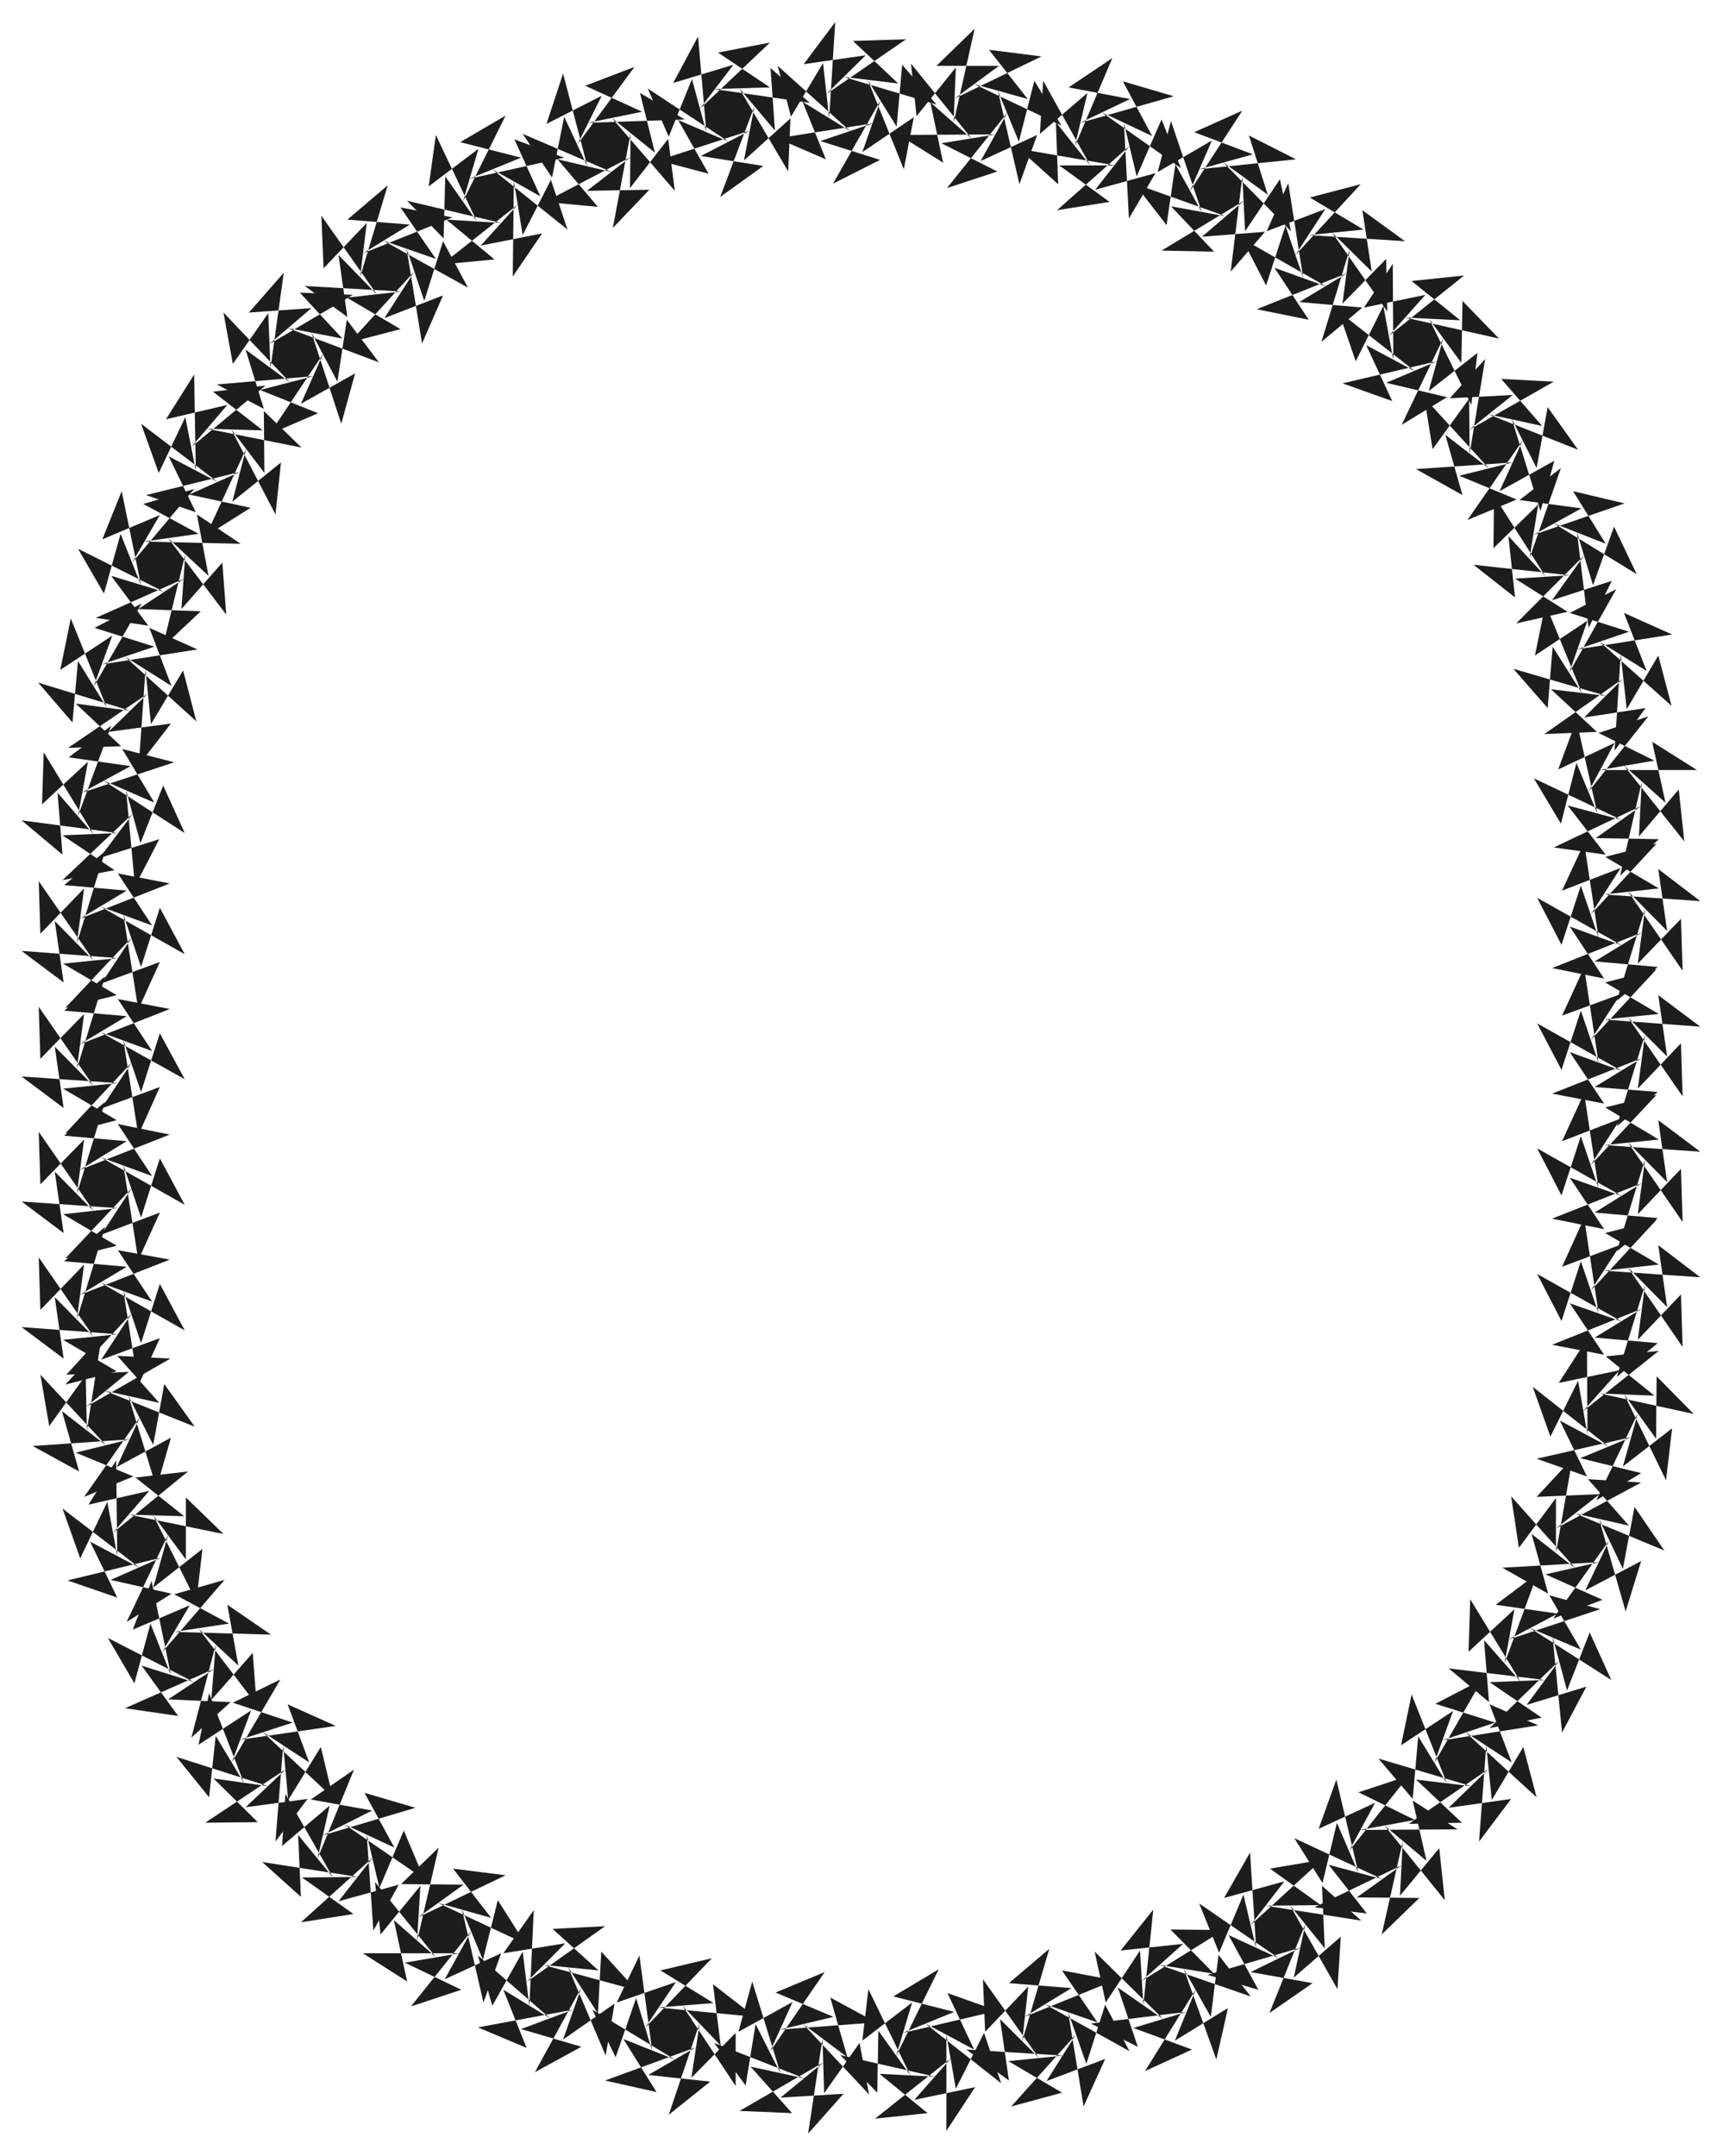 <svg xmlns="http://www.w3.org/2000/svg" fill-rule="evenodd" height="617.347" preserveAspectRatio="none" stroke-linecap="round" viewBox="0 0 3115 3897" width="493.465"><style>.brush1{fill:#1d1d1d}.pen1{stroke:none}</style><path class="pen1 brush1" d="m352 2579-55-77-20 110-45-89 51 167 26-91-98 53 42-90-101 144 89-37-104-43 97-24-175 12 84 46-31-109 80 62-119-128 16 93 66-92 2 100 27-171-64 70 113-5-77 63 152-87-96-5 76 85-99-22 163 65z"/><path class="pen1 brush1" d="m404 2773-68-66v112l-59-80 78 156 11-95-89 70 27-96-75 158 81-51-110-25 91-40-169 41 90 31-49-101 89 47-139-107 32 90 49-102 18 98-2-173-50 80 110-25-66 76 136-111-95 11 88 70-100-3 171 35z"/><path class="pen1 brush1" d="m490 2955-79-54 20 110-72-67 105 138-7-94-75 85 8-100-44 168 71-64-113-5 83-55-161 71 96 14-66-91 95 30-156-80 48 82 29-108 37 93-35-170-34 88 103-44-50 85 113-131-91 26 99 53-99 15 175 5z"/><path class="pen1 brush1" d="m607 3120-87-39 39 105-84-55 127 119-22-92-59 96-9-99-14 174 58-77-112 15 73-69-146 97 95-1-80-79 99 14-166-53 59 73 12-111 51 85-63-162-19 93 95-62-35 94 88-150-86 42 108 36-95 31 173-25z"/><path class="pen1 brush1" d="m751 3268-92-27 54 99-90-42 144 99-37-88-44 104-23-97 12 174 46-83-109 30 62-79-130 117 95-15-93-66 101-1-173-27 70 63-5-112 63 77-86-151-6 94 86-73-22 96 66-161-78 54 111 20-90 45 168-50z"/><path class="pen1 brush1" d="m914 3390-95-12 69 89-96-27 158 74-50-79-27 108-38-92 39 169 32-89-102 47 48-87-109 136 91-30-102-49 99-17H656l80 51-24-111 76 67-110-136 10 95 72-88-6 100 39-169-68 66 113 1-82 59 158-76z"/><path class="pen1 brush1" d="m1094 3482-95 5 83 75-100-10 169 46-64-70-6 112-54-84 68 160 16-94-93 65 33-94-84 153 84-46-109-32 94-35-172 32 88 37-42-105 85 52-131-114 26 91 55-98 12 99 8-174-55 78 112-18-70 70 142-101z"/><path class="pen1 brush1" d="m1287 3540-93 22 96 59-100 8 175 17-76-59 14 111-69-72 96 145v-96l-80 81 15-99-56 166 75-60-112-12 86-50-164 60 93 21-60-96 93 37-149-90 42 86 37-107 29 95-23-172-41 85 107-37-56 83 121-126z"/><path class="pen1 brush1" d="m1491 3565-89 37 105 44-97 23 174-13-83-45 31 108-80-60 119 127-17-93-64 91-3-99-26 172 64-72-114 7 78-64-152 88 95 4-75-84 97 21-163-64 57 77 18-111 45 89-51-166-25 91 98-54-41 90 99-144z"/><path class="pen1 brush1" d="m1697 3560-82 49 110 28-93 38 171-40-90-32 48 102-88-47 137 108-31-91-51 101-17-98v174l52-79-110 23 66-75-137 109 95-10-87-71 100 5-171-39 67 68 2-112 58 81-76-156-11 93 90-69-29 97 77-157z"/><path class="pen1 brush1" d="m1897 3523-73 62 113 9-85 52 163-66-95-18 64 94-95-33 153 85-44-84-34 107-33-94 28 171 39-86-106 40 53-84-117 130 92-25-97-57 99-10-175-11 77 56-16-111 70 70-101-142 4 95 78-82-11 99 49-167z"/><path class="pen1 brush1" d="m2085 3452-59 74 113-12-75 67 148-92-96-1 79 80-99-16 165 57-58-75-14 112-49-87 59 164 21-93-96 59 38-93-92 148 85-39-106-39 96-29-173 21 85 42-36-107 82 57-124-122 20 92 62-94 6 99 18-173z"/><path class="pen1 brush1" d="m2260 3349-47 82 109-30-61 79 129-118-94 16 92 66-100 1 173 27-71-63 5 113-63-78 86 152 6-95-85 74 21-97-65 161 78-54-112-20 90-44-168 49 92 27-54-99 91 42-144-99 36 89 44-105 23 97-11-173z"/><path class="pen1 brush1" d="m2416 3217-32 89 102-47-47 87 108-136-91 30 102 50-99 18 176-1-81-52 25 109-76-64 109 135-10-94-71 86 5-98-38 168 68-66-113-1 81-58-158 76 95 11-69-88 97 26-159-74 51 81 26-109 39 91-40-169z"/><path class="pen1 brush1" d="m2552 3063-19 92 94-62-34 94 87-151-85 44 108 34-95 32 173-27-88-38 40 105-84-55 129 118-24-91-57 96-10-99-13 174 58-77-113 16 72-70-144 99 96-2-83-78 100 12-168-50 62 73 10-113 52 85-64-161z"/><path class="pen1 brush1" d="m2658 2891-3 95 83-77-18 98 60-163-76 57 112 16-89 47 166-55-92-25 57 98-92-39 147 94-39-86-41 105-26-97 17 173 44-83-108 33 59-80-126 122 94-19-94-64 100-4-174-21 73 61-9-112 66 75-91-149z"/><path class="pen1 brush1" d="m2732 2705 14 93 67-90v99l30-171-65 70 114-5-79 62 154-83-96-6 74 84-97-22 161 67-54-79-21 112-43-90 48 167 28-91-101 53 43-90-101 141 89-34-103-46 97-22-175 10 83 47-30-108 79 62-116-130z"/><path class="pen1 brush1" d="m2771 2507 32 90 50-101 17 98-1-173-51 79 110-23-66 74 137-109-96 10 88 71-99-4 170 37-67-68-1 113-58-81 76 156 11-94-89 69 27-96-75 157 81-49-110-27 92-38-171 39 91 32-49-101 88 47-137-108z"/><path class="pen1 brush1" d="m2779 2303 44 85 35-108 32 94-26-172-40 88 106-40-54 83 119-128-93 24 97 57-99 11 174 12-76-58 16 112-71-72 99 144-3-95-78 82 13-99-51 166 74-61-114-10 85-52-162 65 94 18-62-93 94 33-153-86z"/><path class="pen1 brush1" d="m2779 2076 44 85 35-107 32 94-26-172-40 87 106-41-54 84 119-127-93 23 97 58-99 10 174 12-76-57 16 112-71-72 99 144-3-96-78 82 13-99-51 166 74-60-114-10 85-53-162 64 94 19-62-93 94 33-153-86z"/><path class="pen1 brush1" d="m2779 1850 44 84 35-107 32 94-26-172-40 87 106-39-54 83 119-128-93 24 97 57-99 10 174 13-76-57 16 111-71-71 99 143-3-96-78 82 13-98-51 166 74-62-114-9 85-52-162 64 94 18-62-93 94 34-153-86z"/><path class="pen1 brush1" d="m2779 1623 44 85 35-107 32 94-26-171-40 86 106-41-54 84 119-128-93 24 97 57-99 11 174 12-76-58 16 112-71-72 99 144-3-94-78 81 13-99-51 166 74-61-114-10 85-52-162 64 94 19-62-94 94 34-153-86z"/><path class="pen1 brush1" d="m2773 1407 49 82 28-110 38 92-38-169-33 89 102-48-47 88 108-136-90 30 101 50-99 17h176l-81-51 24 110-75-67 109 137-10-94-72 85 5-98-39 169 70-66-114-2 82-58-158 75 94 13-69-89 97 26-158-75z"/><path class="pen1 brush1" d="m2736 1209 62 71 9-111 53 84-66-161-19 93 95-63-33 94 85-151-84 43 107 34-94 32 172-27-87-39 41 105-85-53 130 116-24-91-57 97-11-99-11 174 56-77-111 17 70-70-142 100 95-4-83-77 100 12-168-49z"/><path class="pen1 brush1" d="m2664 1021 75 59-12-111 67 73-93-146-1 95 81-79-16 98 57-164-75 58 112 15-87 48 165-57-93-22 59 95-94-37 150 92-41-86-38 106-29-96 21 173 42-85-108 35 58-81-123 123 93-21-95-60 99-6-174-19z"/><path class="pen1 brush1" d="m2560 848 84 47-31-109 79 61-117-128 15 93 66-91 1 99 28-171-64 71 114-6-79 63 153-87-95-5 74 85-97-21 162 64-55-77-20 110-45-89 52 167 25-91-99 55 42-92-100 144 89-37-104-43 97-24-175 12z"/><path class="pen1 brush1" d="m2427 693 90 32-47-101 88 47-138-108 31 90 50-100 18 98-1-174-52 79 111-23-66 74 136-109-95 10 88 71-100-5 170 38-66-68-2 112-58-79 76 155 11-94-88 69 26-95-75 156 82-50-110-26 92-39-171 40z"/><path class="pen1 brush1" d="m2272 559 94 19-62-94 94 34-153-87 44 85 35-108 32 94-27-171-39 87 106-40-54 83 118-128-92 24 97 58-99 10 174 11-77-56 17 111-72-71 100 143-2-95-79 81 13-98-51 167 74-62-114-10 86-52-163 65z"/><path class="pen1 brush1" d="m2100 453 95 2-78-82 99 18-165-59 58 75 16-110 48 87-56-165-24 92 98-57-40 92 95-146-87 39 106 40-97 27 175-18-85-43 34 107-81-59 123 125-20-94-63 94-5-99-21 172 62-72-114 9 76-65-149 90z"/><path class="pen1 brush1" d="m1911 380 95-15-91-66h101l-174-30 71 64-4-112 62 78-85-153-6 96 86-74-23 97 68-160-79 53 111 21-90 43 169-48-92-27 53 99-91-43 143 101-35-88-45 103-23-97 9 173 48-82-109 30 62-79-131 116z"/><path class="pen1 brush1" d="m1712 340 91-30-101-51 98-16-175 1 80 50-23-109 75 66-110-136 10 95 71-88-4 100 38-170-69 67h113l-80 59 157-76-95-12 70 89-97-27 158 75-49-81-28 110-38-92 39 169 32-89-102 47 48-87-109 136z"/><path class="pen1 brush1" d="m1506 332 85-43-108-34 95-32-173 27 88 38-42-104 86 53-131-118 24 92 58-97 11 100 11-174-57 76 112-16-71 70 144-99-96 3 82 77-99-12 168 50-62-72-10 112-52-84 65 161 18-94-93 63 33-94-86 151z"/><path class="pen1 brush1" d="m1302 356 78-56-113-18 89-46-166 54 91 24-55-97 91 39-146-96 38 87 42-104 26 96-15-173-45 84 109-33-61 80 127-120-94 18 94 63-101 3 173 25-71-63 8 113-65-77 89 151 4-96-84 76 19-98-62 164z"/><path class="pen1 brush1" d="m1108 412 66-69-113 2 79-61-155 81 96 9-73-86 98 23-161-69 53 79 22-110 42 90-44-168-30 91 100-51-44 88 103-140-89 34 103 47-98 20 175-6-81-48 27 108-78-63 114 132-12-94-69 89 1-99-32 171z"/><path class="pen1 brush1" d="m927 500 53-78-111 22 67-74-137 108 95-9-87-72 99 6-170-40 66 68 3-112 57 81-74-156-13 93 90-68-28 95 77-155-82 48 110 28-93 38 171-38-90-33 47 103-87-49 136 109-30-90-51 100-16-98-2 173z"/><path class="pen1 brush1" d="m763 621 38-87-106 41 54-84-117 128 92-24-97-57 99-11-175-10 77 56-16-112 70 72-101-143 4 95 78-82-12 98 50-166-73 62 113 9-85 52 162-65-94-18 64 93-95-33 153 85-45-84-34 108-32-95 28 172z"/><path class="pen1 brush1" d="m617 766 25-91-98 55 40-90-97 145 88-38-105-42 97-25-175 15 85 44-33-107 80 59-120-126 17 93 64-92 4 100 24-173-63 72 113-8-76 65 151-89-96-4 77 83-99-19 165 62-58-77-17 112-47-89 54 165z"/><path class="pen1 brush1" d="m498 930 10-94-88 71 25-96-73 158 81-51-111-24 92-41-170 42 90 31-49-101 88 46-138-105 32 89 48-101 19 97-3-174-51 81 111-26-65 76 134-111-95 11 90 70-101-3 171 34-68-66 1 112-60-79 80 154z"/><path class="pen1 brush1" d="m409 1111-7-94-74 84 7-99-41 168 69-65-113-4 83-55-160 71 95 14-67-90 96 29-156-78 47 81 30-108 37 93-35-170-35 87 104-44-50 86 112-133-92 27 100 54-99 14 175 4-79-53 21 111-73-68 105 138z"/><path class="pen1 brush1" d="m355 1304-24-92-58 97-10-99-12 173 58-75-113 15 71-69-144 98 96-3-82-77 99 13-167-51 62 72 10-111 52 84-65-161-19 93 94-62-34 93 87-151-85 44 108 34-95 32 173-27-87-39 40 105-84-53 129 117z"/><path class="pen1 brush1" d="m334 1506-39-86-41 104-26-95 16 173 44-85-108 34 60-80-127 120 94-18-94-63 100-4-174-23 74 62-9-112 65 75-90-148-3 94 83-77-18 98 60-163-77 57 112 16-88 48 167-55-94-24 58 97-92-40 147 95z"/><path class="pen1 brush1" d="m334 1725-45-84-34 107-32-95 27 172 39-86-106 39 55-83-120 127 93-23-97-57 99-10-174-13 76 57-16-111 70 71-99-143 3 95 79-82-13 99 51-166-74 61 113 10-85 51 163-64-94-18 62 94-93-34 152 86z"/><path class="pen1 brush1" d="m334 1951-45-83-34 106-32-94 27 172 39-87-106 39 55-83-120 128 93-24-97-57 99-10-174-12 76 57-16-111 70 71-99-143 3 94 79-81-13 99 51-167-74 62 113 10-85 51 163-64-94-18 62 94-93-34 152 85z"/><path class="pen1 brush1" d="m334 2178-45-84-34 107-32-95 27 172 39-86-106 40 55-84-120 127 93-23-97-57 99-11-174-12 76 57-16-111 70 71-99-143 3 95 79-81-13 98 51-166-74 61 113 10-85 52 163-64-94-19 62 94-93-34 152 86z"/><path class="pen1 brush1" d="m334 2405-45-84-34 107-32-95 27 172 39-86-106 39 55-84-120 129 93-24-97-57 99-10-174-13 76 57-16-111 70 71-99-143 3 95 79-82-13 99 51-167-74 62 113 10-85 51 163-64-94-17 62 93-93-34 152 86z"/></svg>
